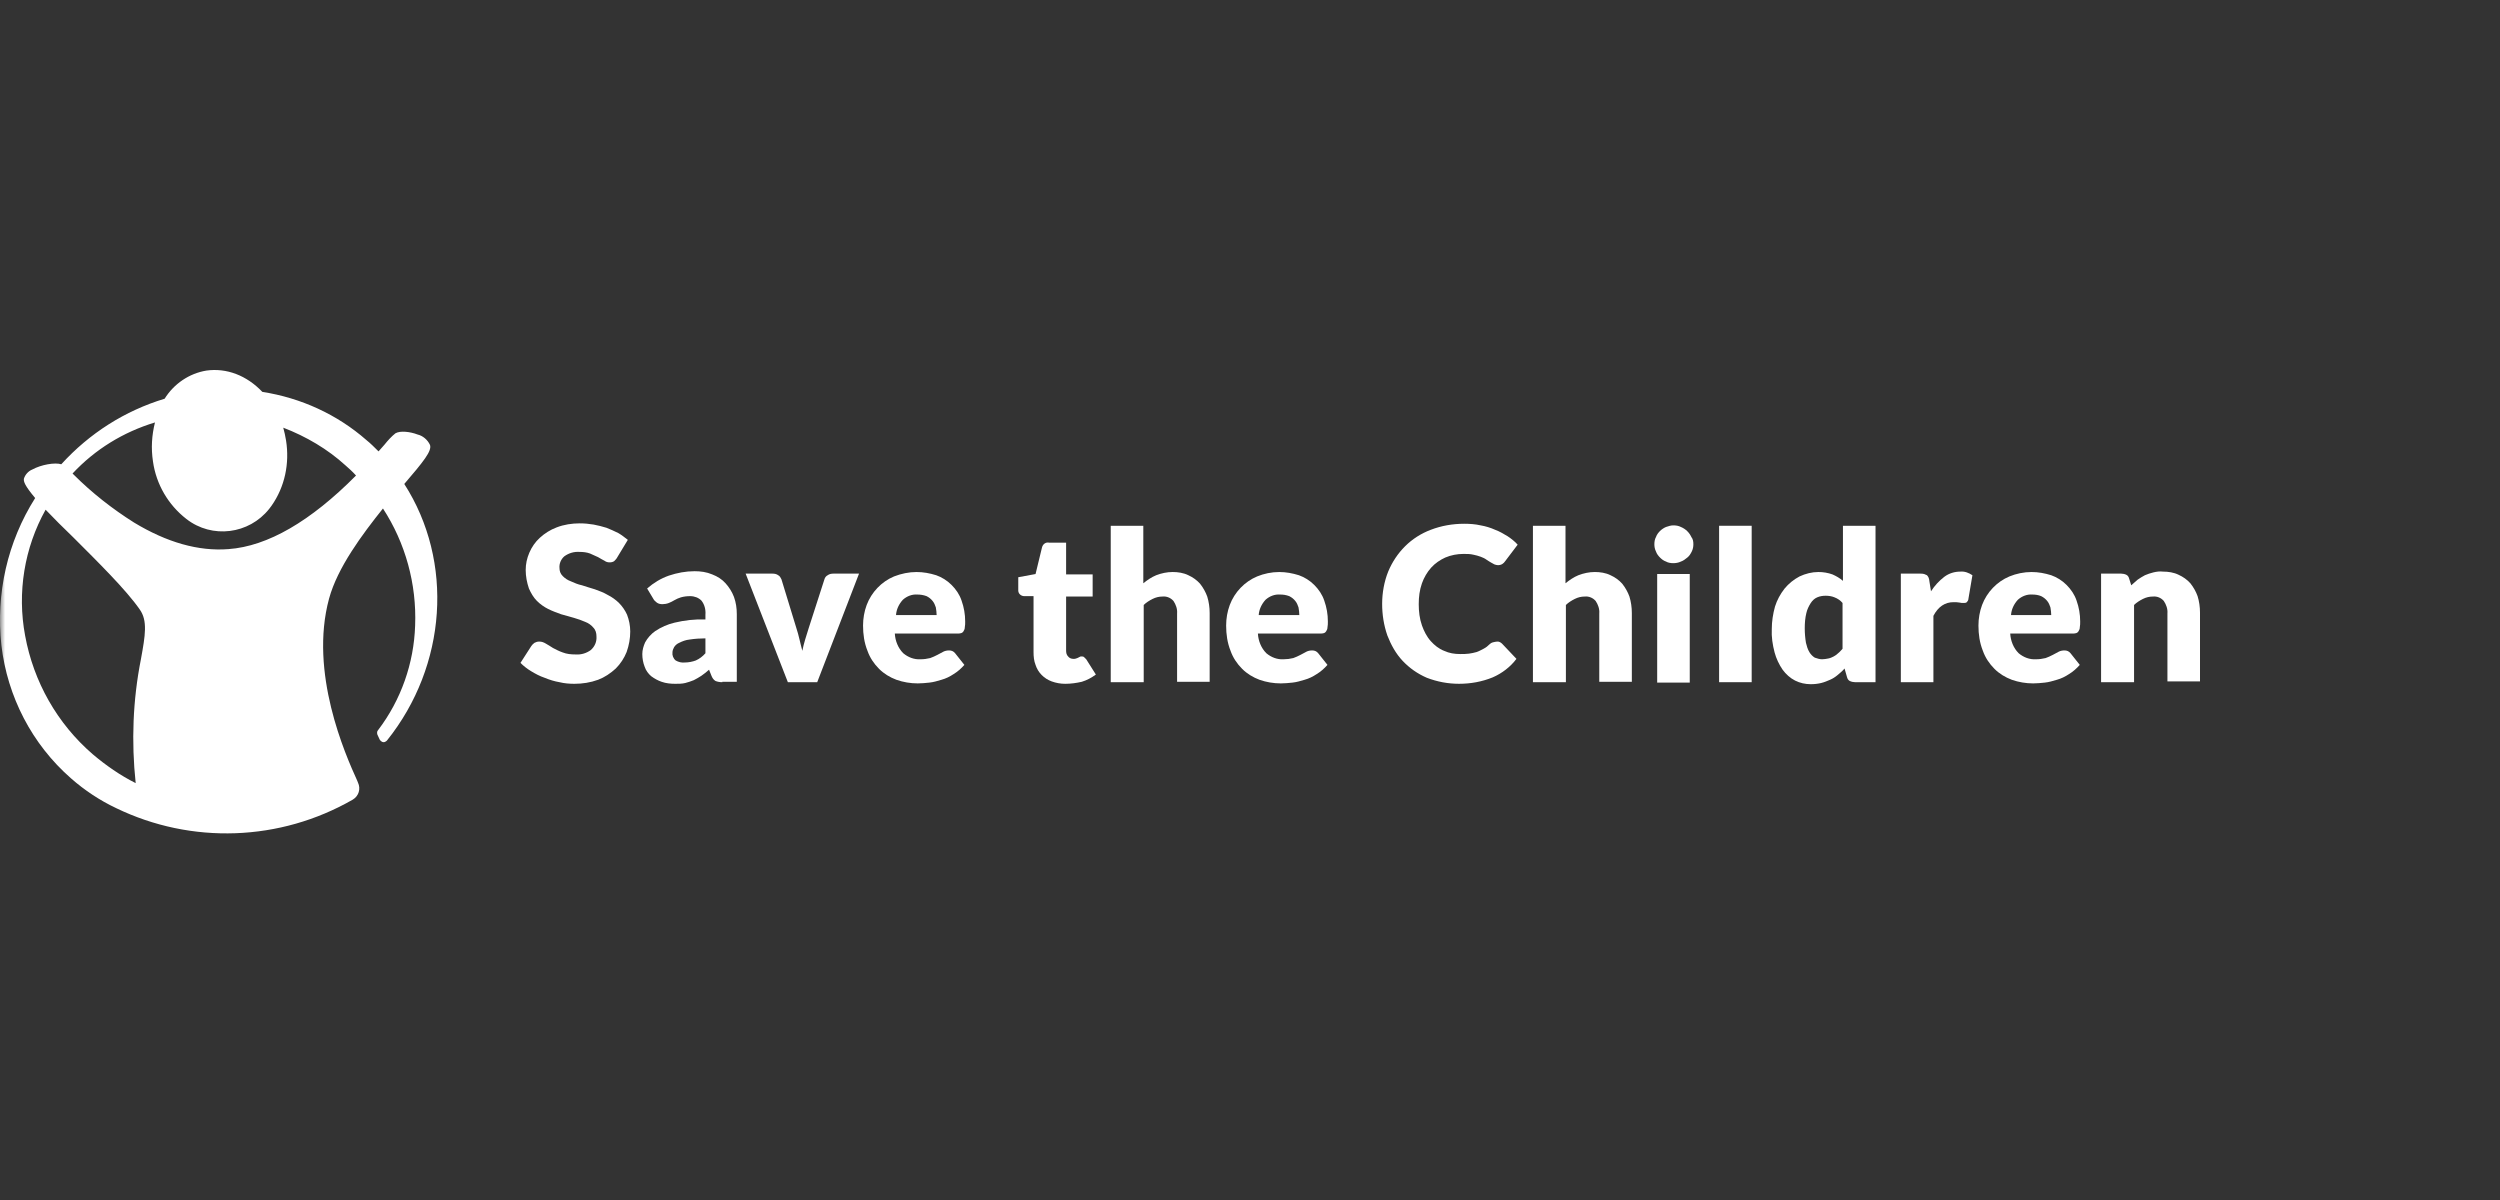 <svg width="250" height="120" viewBox="0 0 250 120" fill="none" xmlns="http://www.w3.org/2000/svg">
<rect x="0" y="0" width="250" height="120" fill="#333333" stroke="none"/>
<mask id="mask0_5444_58737" style="mask-type:alpha" maskUnits="userSpaceOnUse" x="0" y="0" width="250" height="120">
<rect width="250" height="120" fill="#9C9C9C"/>
</mask>
<g mask="url(#mask0_5444_58737)">
<path d="M61.738 55.714C61.657 55.875 61.537 55.995 61.416 56.116C61.295 56.197 61.135 56.237 60.974 56.237C60.773 56.237 60.612 56.197 60.451 56.076C60.25 55.955 60.049 55.875 59.808 55.714C59.526 55.593 59.285 55.473 59.004 55.352C58.682 55.231 58.32 55.191 57.958 55.191C57.395 55.151 56.873 55.312 56.43 55.634C56.108 55.915 55.907 56.357 55.948 56.8C55.948 57.081 56.028 57.363 56.269 57.604C56.511 57.845 56.752 58.006 57.074 58.127C57.435 58.287 57.797 58.448 58.199 58.529C58.601 58.649 59.044 58.81 59.486 58.931C59.928 59.092 60.371 59.252 60.773 59.494C61.175 59.695 61.577 59.976 61.899 60.298C62.22 60.62 62.502 61.022 62.703 61.464C62.904 61.987 63.024 62.55 63.024 63.153C63.024 63.836 62.904 64.52 62.663 65.203C62.421 65.806 62.059 66.369 61.577 66.852C61.054 67.334 60.451 67.737 59.808 67.978C59.044 68.259 58.24 68.38 57.435 68.38C56.953 68.38 56.43 68.34 55.948 68.219C55.465 68.139 54.942 67.978 54.46 67.777C53.977 67.616 53.535 67.375 53.133 67.133C52.731 66.892 52.369 66.611 52.047 66.289L53.133 64.6C53.213 64.48 53.334 64.359 53.455 64.278C53.615 64.198 53.736 64.158 53.937 64.158C54.178 64.158 54.38 64.238 54.581 64.359C54.782 64.48 55.063 64.64 55.304 64.801C55.626 64.962 55.907 65.123 56.269 65.243C56.671 65.404 57.114 65.445 57.556 65.445C58.119 65.485 58.642 65.324 59.084 65.002C59.486 64.64 59.687 64.158 59.647 63.635C59.647 63.313 59.566 62.992 59.325 62.751C59.124 62.509 58.843 62.308 58.521 62.188C58.159 62.027 57.797 61.906 57.395 61.786C56.993 61.665 56.551 61.544 56.108 61.424C55.666 61.263 55.224 61.102 54.822 60.901C54.42 60.7 54.018 60.419 53.696 60.097C53.334 59.735 53.093 59.293 52.892 58.85C52.691 58.247 52.57 57.644 52.57 57.001C52.57 56.398 52.691 55.835 52.932 55.272C53.173 54.709 53.535 54.186 53.977 53.784C54.46 53.342 55.023 52.98 55.666 52.739C56.39 52.457 57.194 52.336 57.958 52.336C58.441 52.336 58.883 52.377 59.365 52.457C59.808 52.538 60.25 52.658 60.652 52.779C61.054 52.94 61.416 53.1 61.818 53.301C62.18 53.502 62.462 53.744 62.783 53.985L61.738 55.714Z" fill="white"/>
<path d="M72.232 68.219C71.991 68.219 71.75 68.179 71.549 68.098C71.347 67.978 71.227 67.776 71.146 67.576L70.905 66.972C70.624 67.214 70.382 67.415 70.141 67.576C69.9 67.736 69.618 67.897 69.377 68.018C69.096 68.138 68.814 68.219 68.533 68.299C68.211 68.38 67.849 68.38 67.528 68.38C67.085 68.38 66.603 68.339 66.16 68.179C65.799 68.058 65.437 67.857 65.115 67.616C64.834 67.374 64.592 67.053 64.472 66.691C64.311 66.289 64.231 65.847 64.231 65.404C64.231 65.002 64.351 64.6 64.512 64.238C64.753 63.796 65.115 63.394 65.517 63.112C66.12 62.71 66.764 62.429 67.447 62.268C68.452 62.027 69.498 61.906 70.543 61.946V61.464C70.584 60.981 70.463 60.458 70.141 60.056C69.86 59.775 69.458 59.614 69.015 59.614C68.694 59.614 68.372 59.654 68.091 59.735C67.849 59.815 67.648 59.895 67.447 60.016C67.246 60.137 67.085 60.217 66.884 60.298C66.683 60.378 66.442 60.418 66.241 60.418C66.04 60.418 65.839 60.378 65.678 60.257C65.517 60.137 65.397 60.016 65.316 59.855L64.713 58.85C65.356 58.287 66.08 57.845 66.884 57.563C67.729 57.282 68.573 57.121 69.458 57.121C70.061 57.121 70.664 57.202 71.227 57.443C71.75 57.644 72.192 57.925 72.554 58.327C72.916 58.73 73.197 59.172 73.398 59.694C73.599 60.257 73.68 60.82 73.68 61.423V68.179H72.232V68.219ZM68.493 66.249C68.855 66.249 69.257 66.168 69.578 66.047C69.94 65.887 70.262 65.645 70.543 65.324V63.836C70.021 63.836 69.458 63.876 68.935 63.957C68.573 63.997 68.251 64.118 67.93 64.278C67.729 64.359 67.528 64.52 67.407 64.721C67.327 64.881 67.246 65.042 67.246 65.243C67.206 65.525 67.327 65.847 67.568 66.047C67.849 66.208 68.171 66.289 68.493 66.249V66.249Z" fill="white"/>
<path d="M81.722 68.219H78.786L74.564 57.363H77.258C77.46 57.363 77.66 57.403 77.821 57.524C77.982 57.604 78.063 57.765 78.143 57.926L79.631 62.791C79.751 63.193 79.872 63.555 79.953 63.957C80.033 64.359 80.153 64.721 80.234 65.083C80.314 64.721 80.395 64.319 80.515 63.957C80.636 63.595 80.757 63.193 80.877 62.791L82.445 57.926C82.486 57.765 82.606 57.604 82.767 57.524C82.928 57.403 83.129 57.363 83.33 57.363H85.903L81.722 68.219Z" fill="white"/>
<path d="M91.653 57.202C92.337 57.202 92.98 57.323 93.623 57.524C94.186 57.725 94.709 58.047 95.151 58.489C95.594 58.931 95.955 59.454 96.156 60.057C96.398 60.74 96.518 61.424 96.518 62.148C96.518 62.349 96.518 62.55 96.478 62.751C96.478 62.872 96.438 62.992 96.357 63.113C96.317 63.193 96.237 63.274 96.116 63.314C95.996 63.354 95.875 63.354 95.754 63.354H89.482C89.522 64.078 89.803 64.802 90.326 65.324C90.809 65.727 91.412 65.968 92.055 65.927C92.377 65.927 92.698 65.887 93.02 65.807C93.261 65.727 93.503 65.606 93.744 65.485C93.945 65.365 94.146 65.284 94.347 65.163C94.508 65.083 94.709 65.043 94.91 65.043C95.151 65.043 95.352 65.123 95.513 65.324L96.438 66.49C96.116 66.852 95.754 67.174 95.352 67.415C94.99 67.656 94.588 67.858 94.146 67.978C93.744 68.099 93.342 68.219 92.94 68.26C92.538 68.3 92.176 68.34 91.774 68.34C91.05 68.34 90.326 68.219 89.642 67.978C88.999 67.737 88.396 67.375 87.913 66.892C87.391 66.37 86.989 65.767 86.748 65.083C86.426 64.279 86.305 63.435 86.305 62.55C86.305 61.866 86.426 61.143 86.667 60.499C87.15 59.213 88.155 58.167 89.401 57.644C90.125 57.363 90.889 57.202 91.653 57.202V57.202ZM91.733 59.454C91.211 59.414 90.688 59.615 90.286 59.977C89.884 60.419 89.642 60.942 89.602 61.505H93.663C93.663 61.263 93.623 60.982 93.583 60.74C93.503 60.499 93.422 60.298 93.261 60.097C93.1 59.896 92.9 59.735 92.658 59.615C92.337 59.494 92.015 59.454 91.733 59.454V59.454Z" fill="white"/>
<path d="M106.531 68.38C106.048 68.38 105.606 68.299 105.164 68.139C104.4 67.857 103.796 67.254 103.555 66.49C103.394 66.088 103.354 65.646 103.354 65.203V59.614H102.429C102.108 59.614 101.826 59.373 101.826 59.051V57.724L103.555 57.403L104.199 54.749C104.279 54.427 104.56 54.186 104.922 54.267H106.611V57.443H109.265V59.655H106.611V65.043C106.611 65.284 106.651 65.485 106.812 65.646C106.933 65.807 107.134 65.887 107.335 65.887C107.455 65.887 107.536 65.887 107.616 65.847C107.697 65.807 107.777 65.807 107.817 65.766C107.858 65.726 107.938 65.726 107.978 65.686C108.018 65.646 108.099 65.646 108.179 65.646C108.26 65.646 108.34 65.646 108.42 65.726L108.622 65.927L109.587 67.455C109.144 67.777 108.702 68.018 108.179 68.179C107.656 68.299 107.094 68.38 106.531 68.38V68.38Z" fill="white"/>
<path d="M111.074 68.219V52.577H114.331V58.327C114.733 58.005 115.135 57.724 115.618 57.523C116.141 57.322 116.704 57.201 117.266 57.201C117.789 57.201 118.352 57.282 118.835 57.523C119.277 57.724 119.679 58.005 120.001 58.367C120.322 58.769 120.564 59.212 120.724 59.654C120.885 60.177 120.966 60.74 120.966 61.303V68.178H117.709V61.343C117.749 60.9 117.588 60.458 117.347 60.096C117.065 59.775 116.663 59.614 116.261 59.654C115.899 59.654 115.578 59.734 115.256 59.895C114.934 60.056 114.613 60.257 114.371 60.498V68.219H111.074Z" fill="white"/>
<path d="M127.921 57.202C128.605 57.202 129.248 57.323 129.892 57.524C130.455 57.725 130.977 58.047 131.42 58.489C131.862 58.931 132.224 59.454 132.425 60.057C132.666 60.74 132.787 61.424 132.787 62.148C132.787 62.349 132.787 62.55 132.746 62.751C132.746 62.872 132.706 62.992 132.626 63.113C132.586 63.193 132.505 63.274 132.385 63.314C132.264 63.354 132.143 63.354 132.023 63.354H125.79C125.83 64.078 126.112 64.802 126.635 65.324C127.117 65.727 127.72 65.968 128.364 65.927C128.685 65.927 129.007 65.887 129.329 65.807C129.57 65.727 129.811 65.606 130.052 65.485C130.253 65.365 130.455 65.284 130.656 65.163C130.816 65.083 131.017 65.043 131.219 65.043C131.46 65.043 131.661 65.123 131.822 65.324L132.746 66.49C132.425 66.852 132.063 67.174 131.661 67.415C131.299 67.656 130.897 67.858 130.455 67.978C130.052 68.099 129.65 68.219 129.248 68.26C128.846 68.3 128.484 68.34 128.082 68.34C127.358 68.34 126.635 68.219 125.951 67.978C125.308 67.737 124.705 67.375 124.222 66.892C123.699 66.37 123.297 65.767 123.056 65.083C122.734 64.279 122.614 63.435 122.614 62.55C122.614 61.866 122.734 61.143 122.976 60.499C123.458 59.213 124.463 58.167 125.71 57.644C126.393 57.363 127.157 57.202 127.921 57.202V57.202ZM128.002 59.454C127.479 59.414 126.956 59.615 126.554 59.977C126.152 60.419 125.911 60.942 125.871 61.505H129.932C129.932 61.263 129.892 60.982 129.851 60.74C129.771 60.499 129.691 60.298 129.53 60.097C129.369 59.896 129.168 59.735 128.927 59.615C128.605 59.494 128.323 59.454 128.002 59.454V59.454Z" fill="white"/>
<path d="M149.715 64.157C149.796 64.157 149.876 64.157 149.956 64.197C150.037 64.238 150.117 64.278 150.198 64.358L151.645 65.886C151.042 66.69 150.198 67.334 149.273 67.736C148.187 68.178 147.061 68.379 145.895 68.379C144.81 68.379 143.724 68.178 142.679 67.776C141.754 67.374 140.95 66.811 140.266 66.087C139.582 65.364 139.1 64.479 138.738 63.554C138.376 62.509 138.215 61.463 138.215 60.378C138.215 59.292 138.416 58.166 138.818 57.161C139.221 56.196 139.783 55.351 140.507 54.628C141.231 53.904 142.116 53.341 143.081 52.979C144.126 52.577 145.252 52.376 146.418 52.376C146.981 52.376 147.544 52.416 148.067 52.537C148.549 52.617 149.072 52.778 149.514 52.979C149.956 53.14 150.358 53.381 150.761 53.623C151.122 53.864 151.484 54.145 151.766 54.467L150.519 56.115C150.439 56.236 150.358 56.316 150.238 56.397C150.117 56.477 149.956 56.517 149.796 56.517C149.675 56.517 149.554 56.477 149.434 56.437C149.313 56.357 149.192 56.316 149.072 56.236C148.951 56.156 148.79 56.075 148.629 55.955C148.469 55.834 148.268 55.754 148.067 55.673C147.825 55.593 147.584 55.512 147.343 55.472C147.021 55.392 146.699 55.392 146.338 55.392C145.734 55.392 145.091 55.512 144.528 55.754C144.005 55.995 143.523 56.316 143.121 56.759C142.719 57.201 142.397 57.764 142.196 58.327C141.955 59.011 141.874 59.694 141.874 60.418C141.874 61.142 141.955 61.865 142.196 62.549C142.397 63.112 142.679 63.675 143.081 64.117C143.443 64.519 143.885 64.881 144.408 65.082C144.93 65.323 145.453 65.404 146.016 65.404C146.338 65.404 146.619 65.404 146.9 65.364C147.142 65.323 147.423 65.283 147.664 65.203C147.906 65.122 148.107 65.002 148.348 64.881C148.589 64.76 148.79 64.6 148.991 64.398C149.072 64.318 149.152 64.278 149.273 64.238C149.474 64.197 149.595 64.157 149.715 64.157V64.157Z" fill="white"/>
<path d="M153.293 68.219V52.577H156.55V58.327C156.952 58.005 157.354 57.724 157.837 57.523C158.359 57.322 158.922 57.201 159.485 57.201C160.008 57.201 160.571 57.282 161.053 57.523C161.496 57.724 161.898 58.005 162.219 58.367C162.541 58.769 162.782 59.212 162.943 59.654C163.104 60.177 163.184 60.74 163.184 61.303V68.178H159.927V61.343C159.968 60.9 159.807 60.458 159.566 60.096C159.284 59.775 158.882 59.614 158.48 59.654C158.118 59.654 157.796 59.734 157.475 59.895C157.153 60.056 156.831 60.257 156.59 60.498V68.219H153.293Z" fill="white"/>
<path d="M169.337 54.427C169.337 54.668 169.297 54.909 169.176 55.151C169.056 55.392 168.935 55.593 168.734 55.754C168.533 55.915 168.332 56.075 168.091 56.156C167.85 56.277 167.568 56.317 167.327 56.317C167.086 56.317 166.804 56.277 166.603 56.156C166.362 56.075 166.161 55.915 166 55.754C165.839 55.593 165.678 55.392 165.598 55.151C165.477 54.909 165.437 54.668 165.437 54.427C165.437 54.186 165.477 53.904 165.598 53.703C165.678 53.462 165.839 53.261 166 53.1C166.161 52.939 166.402 52.778 166.603 52.698C166.844 52.617 167.086 52.537 167.327 52.537C167.608 52.537 167.85 52.577 168.091 52.698C168.573 52.899 168.935 53.261 169.136 53.703C169.297 53.904 169.337 54.145 169.337 54.427ZM168.975 57.402V68.259H165.718V57.402H168.975Z" fill="white"/>
<path d="M175.167 52.577V68.219H171.91V52.577H175.167Z" fill="white"/>
<path d="M185.501 68.219C185.34 68.219 185.139 68.178 184.978 68.098C184.817 68.017 184.737 67.857 184.697 67.696L184.455 66.851C184.254 67.093 184.013 67.294 183.772 67.495C183.531 67.696 183.289 67.857 183.008 67.977C182.726 68.098 182.445 68.219 182.123 68.299C181.802 68.379 181.44 68.419 181.078 68.419C180.515 68.419 179.992 68.299 179.51 68.058C179.027 67.816 178.585 67.414 178.263 66.972C177.901 66.449 177.62 65.846 177.459 65.243C177.258 64.479 177.137 63.675 177.178 62.911C177.178 62.147 177.298 61.383 177.499 60.659C177.7 60.016 178.022 59.413 178.464 58.85C178.866 58.367 179.349 57.965 179.952 57.644C180.555 57.362 181.199 57.201 181.842 57.201C182.324 57.201 182.807 57.282 183.249 57.442C183.611 57.603 183.973 57.804 184.295 58.086V52.577H187.552V68.219H185.501ZM182.204 65.927C182.405 65.927 182.646 65.886 182.847 65.846C183.048 65.806 183.209 65.725 183.37 65.645C183.531 65.565 183.691 65.444 183.812 65.323C183.973 65.203 184.094 65.042 184.254 64.881V60.297C184.053 60.056 183.772 59.855 183.45 59.734C183.169 59.614 182.847 59.574 182.566 59.574C182.284 59.574 182.003 59.614 181.721 59.734C181.44 59.855 181.239 60.056 181.078 60.297C180.877 60.619 180.716 60.941 180.636 61.303C180.515 61.785 180.475 62.308 180.475 62.831C180.475 63.313 180.515 63.795 180.595 64.278C180.676 64.6 180.756 64.921 180.957 65.243C181.078 65.444 181.279 65.645 181.48 65.766C181.721 65.846 181.963 65.927 182.204 65.927V65.927Z" fill="white"/>
<path d="M190.084 68.218V57.362H192.015C192.135 57.362 192.296 57.362 192.417 57.402C192.497 57.442 192.618 57.483 192.698 57.523C192.778 57.603 192.819 57.684 192.859 57.764C192.899 57.885 192.939 58.005 192.939 58.126L193.1 59.131C193.462 58.568 193.904 58.086 194.427 57.684C194.91 57.322 195.472 57.161 196.035 57.161C196.478 57.121 196.88 57.282 197.242 57.523L196.84 59.895C196.84 60.016 196.759 60.136 196.679 60.217C196.598 60.297 196.478 60.297 196.357 60.297C196.236 60.297 196.076 60.297 195.955 60.257C195.754 60.217 195.553 60.217 195.352 60.217C194.507 60.217 193.824 60.659 193.341 61.584V68.218H190.084Z" fill="white"/>
<path d="M203.153 57.202C203.836 57.202 204.48 57.323 205.123 57.524C205.686 57.725 206.209 58.047 206.651 58.489C207.093 58.931 207.455 59.454 207.656 60.057C207.897 60.74 208.018 61.424 208.018 62.148C208.018 62.349 208.018 62.55 207.978 62.751C207.978 62.872 207.938 62.992 207.857 63.113C207.817 63.193 207.737 63.274 207.616 63.314C207.495 63.354 207.375 63.354 207.254 63.354H201.022C201.062 64.078 201.343 64.802 201.866 65.324C202.349 65.727 202.952 65.968 203.595 65.927C203.917 65.927 204.238 65.887 204.56 65.807C204.801 65.727 205.043 65.606 205.284 65.485C205.485 65.365 205.686 65.284 205.887 65.163C206.048 65.083 206.249 65.043 206.45 65.043C206.691 65.043 206.892 65.123 207.053 65.324L207.978 66.49C207.656 66.852 207.294 67.174 206.892 67.415C206.53 67.656 206.128 67.858 205.686 67.978C205.284 68.099 204.882 68.219 204.48 68.26C204.078 68.3 203.716 68.34 203.314 68.34C202.59 68.34 201.866 68.219 201.183 67.978C200.539 67.737 199.936 67.375 199.454 66.892C198.931 66.37 198.529 65.767 198.288 65.083C197.966 64.279 197.845 63.435 197.845 62.55C197.845 61.866 197.966 61.143 198.207 60.499C198.69 59.213 199.695 58.167 200.941 57.644C201.625 57.363 202.389 57.202 203.153 57.202V57.202ZM203.233 59.454C202.711 59.414 202.188 59.615 201.786 59.977C201.384 60.419 201.142 60.942 201.102 61.505H205.123C205.123 61.263 205.083 60.982 205.043 60.74C204.962 60.499 204.882 60.298 204.721 60.097C204.56 59.896 204.359 59.735 204.118 59.615C203.836 59.494 203.515 59.454 203.233 59.454V59.454Z" fill="white"/>
<path d="M210.108 68.218V57.362H212.119C212.28 57.362 212.481 57.402 212.642 57.483C212.802 57.563 212.883 57.724 212.923 57.885L213.124 58.528C213.325 58.327 213.566 58.166 213.767 57.965C214.009 57.804 214.25 57.643 214.491 57.523C214.773 57.402 215.014 57.322 215.336 57.241C215.657 57.161 215.979 57.121 216.301 57.161C216.823 57.161 217.386 57.241 217.869 57.483C218.311 57.684 218.713 57.965 219.035 58.327C219.356 58.729 219.598 59.171 219.759 59.614C219.919 60.136 220 60.699 220 61.262V68.138H216.743V61.343C216.783 60.9 216.622 60.458 216.381 60.096C216.1 59.774 215.697 59.614 215.295 59.654C214.933 59.654 214.612 59.734 214.29 59.895C213.968 60.056 213.647 60.257 213.406 60.498V68.218H210.108Z" fill="white"/>
<path d="M40.428 48.396C42.358 46.145 43.202 45.099 43.001 44.496C42.76 43.973 42.277 43.571 41.754 43.45C41.031 43.169 40.025 43.048 39.543 43.33C39.141 43.651 38.779 44.054 38.457 44.456L37.854 45.139C37.452 44.737 37.05 44.335 36.648 44.013C33.713 41.44 30.094 39.791 26.234 39.188C24.666 37.54 22.655 36.776 20.645 37.057C18.916 37.339 17.388 38.384 16.463 39.872C12.482 41.078 8.944 43.33 6.129 46.426C5.486 46.225 4.119 46.466 3.234 46.949C2.832 47.109 2.51 47.471 2.39 47.873C2.349 48.155 2.47 48.557 3.516 49.803C0.741 54.186 -0.425 59.373 0.138 64.52C0.741 69.667 3.194 74.412 7.094 77.829C8.461 79.035 9.989 80.041 11.598 80.805C19.157 84.464 28.003 84.142 35.281 79.96C35.884 79.598 36.085 78.875 35.803 78.272L35.723 78.07C34.517 75.417 30.898 67.254 32.908 59.856C33.753 56.76 36.206 53.462 38.296 50.849C40.548 54.307 41.674 58.408 41.513 62.55C41.392 66.329 40.106 69.989 37.814 73.004C37.693 73.125 37.693 73.286 37.733 73.446L37.975 73.969C38.095 74.17 38.337 74.291 38.538 74.17C38.618 74.13 38.658 74.09 38.699 74.05C44.69 66.571 45.413 56.157 40.428 48.396V48.396ZM14.091 65.927C13.286 69.989 13.126 74.17 13.568 78.312C12.04 77.548 10.592 76.543 9.265 75.417C5.727 72.361 3.355 68.179 2.51 63.555C1.706 59.253 2.43 54.789 4.561 50.97C5.365 51.814 6.33 52.779 7.335 53.744C9.788 56.197 12.603 58.971 13.97 60.941C14.774 62.067 14.533 63.515 14.091 65.927ZM35.602 47.552C31.059 52.136 26.756 54.629 22.856 54.91C19.84 55.151 16.664 54.227 13.407 52.256C11.236 50.889 9.185 49.281 7.376 47.471L7.255 47.351C9.507 44.938 12.321 43.209 15.498 42.244C15.176 43.531 15.096 44.818 15.297 46.145C15.618 48.436 16.825 50.487 18.634 51.894C21.207 53.905 24.907 53.422 26.917 50.889C26.998 50.769 27.078 50.688 27.159 50.568C28.485 48.678 28.968 46.346 28.606 44.054C28.526 43.611 28.445 43.169 28.325 42.767C30.616 43.651 32.748 44.898 34.557 46.547C34.879 46.828 35.24 47.15 35.602 47.552V47.552Z" fill="white"/>
</g>
</svg>

